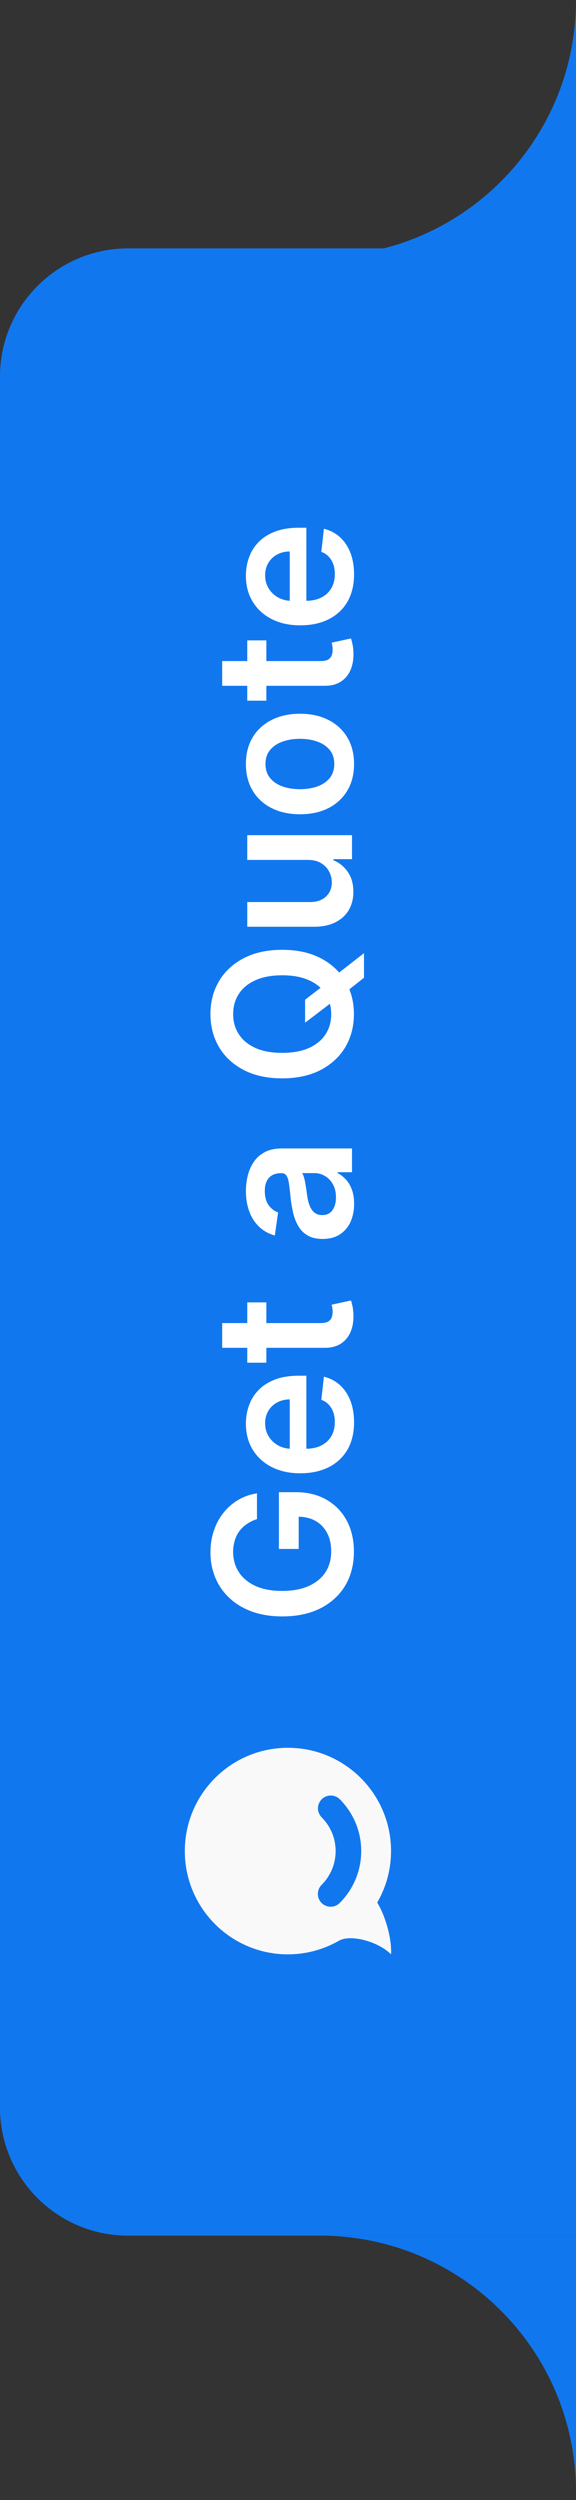 <svg width="36" height="156" viewBox="0 0 36 156" fill="none" xmlns="http://www.w3.org/2000/svg">
<rect x="0" y="0" width="36" height="156" fill="#333333" stroke="none"/>
<path d="M36 16L36 8.74269e-07C36 8.837 28.837 16 20 16L36 16Z" fill="#1177EF"/>
<path d="M8 139.5C3.582 139.5 6.64056e-06 135.918 6.44743e-06 131.5L1.7266e-06 23.5C1.53347e-06 19.082 3.582 15.5 8 15.5L36 15.5L36 139.5L8 139.5Z" fill="#1177EF"/>
<path fill-rule="evenodd" clip-rule="evenodd" d="M17.995 121.948C14.436 121.948 11.551 119.063 11.551 115.504C11.551 111.944 14.436 109.059 17.995 109.059C21.554 109.059 24.44 111.944 24.44 115.504C24.44 115.91 24.401 116.308 24.329 116.693C24.158 117.595 23.826 118.284 23.575 118.719C23.998 119.373 24.5 120.837 24.44 121.948C23.621 121.13 21.927 120.701 21.21 121.083C20.264 121.63 19.168 121.948 17.995 121.948ZM20.1 117.611C19.788 117.923 19.787 118.429 20.099 118.742C20.411 119.055 20.918 119.056 21.23 118.744C22.06 117.916 22.576 116.769 22.576 115.503C22.576 114.239 22.063 113.098 21.239 112.272C20.927 111.959 20.42 111.958 20.108 112.27C19.795 112.582 19.794 113.089 20.106 113.402C20.645 113.942 20.977 114.681 20.977 115.503C20.977 116.325 20.643 117.07 20.1 117.611Z" fill="#F9F9FA"/>
<path d="M16.06 94.793C15.83 94.864 15.624 94.962 15.442 95.087C15.257 95.209 15.099 95.356 14.969 95.53C14.838 95.7 14.74 95.896 14.675 96.118C14.607 96.34 14.572 96.581 14.572 96.842C14.572 97.311 14.69 97.729 14.926 98.095C15.162 98.462 15.508 98.75 15.966 98.96C16.421 99.168 16.974 99.271 17.628 99.271C18.287 99.271 18.845 99.168 19.303 98.96C19.76 98.753 20.108 98.465 20.347 98.095C20.582 97.726 20.7 97.297 20.7 96.808C20.7 96.365 20.615 95.981 20.445 95.658C20.274 95.331 20.033 95.079 19.72 94.903C19.405 94.727 19.035 94.639 18.612 94.639L18.668 94.281L18.668 96.651L17.432 96.651L17.432 93.109L18.48 93.109C19.227 93.109 19.874 93.269 20.419 93.587C20.965 93.905 21.385 94.342 21.68 94.899C21.973 95.456 22.119 96.095 22.119 96.817C22.119 97.621 21.939 98.327 21.578 98.935C21.215 99.54 20.699 100.013 20.031 100.354C19.361 100.692 18.565 100.861 17.645 100.861C16.94 100.861 16.311 100.761 15.757 100.563C15.203 100.361 14.733 100.08 14.347 99.719C13.957 99.358 13.662 98.935 13.46 98.449C13.256 97.963 13.153 97.435 13.153 96.864C13.153 96.381 13.224 95.93 13.367 95.513C13.506 95.095 13.705 94.724 13.963 94.401C14.222 94.074 14.528 93.805 14.883 93.595C15.239 93.385 15.631 93.247 16.06 93.182L16.06 94.793ZM22.128 88.751C22.128 89.407 21.991 89.974 21.719 90.451C21.443 90.926 21.054 91.291 20.551 91.546C20.046 91.802 19.45 91.93 18.766 91.93C18.092 91.93 17.501 91.802 16.993 91.546C16.482 91.288 16.084 90.927 15.8 90.464C15.513 90.001 15.369 89.457 15.369 88.832C15.369 88.429 15.435 88.048 15.565 87.69C15.693 87.329 15.892 87.011 16.162 86.735C16.432 86.457 16.776 86.238 17.193 86.079C17.608 85.92 18.102 85.841 18.676 85.841L19.149 85.841L19.149 91.206L18.109 91.206L18.109 87.319C17.814 87.322 17.551 87.386 17.321 87.511C17.088 87.636 16.905 87.811 16.771 88.035C16.638 88.257 16.571 88.515 16.571 88.811C16.571 89.126 16.648 89.403 16.801 89.642C16.952 89.88 17.151 90.066 17.398 90.2C17.642 90.331 17.91 90.397 18.203 90.4L19.111 90.4C19.491 90.4 19.818 90.331 20.091 90.191C20.361 90.052 20.568 89.858 20.713 89.608C20.855 89.358 20.926 89.065 20.926 88.73C20.926 88.505 20.895 88.302 20.832 88.12C20.767 87.939 20.672 87.781 20.547 87.647C20.422 87.514 20.267 87.413 20.082 87.345L20.244 85.904C20.625 85.995 20.957 86.169 21.241 86.424C21.523 86.677 21.741 87.001 21.898 87.396C22.051 87.791 22.128 88.243 22.128 88.751ZM15.455 81.267L16.648 81.267L16.648 85.03L15.455 85.03L15.455 81.267ZM13.886 84.101L13.886 82.558L20.031 82.558C20.239 82.558 20.398 82.527 20.509 82.465C20.616 82.399 20.69 82.314 20.73 82.209C20.77 82.104 20.79 81.987 20.79 81.859C20.79 81.763 20.783 81.675 20.768 81.595C20.754 81.513 20.741 81.45 20.73 81.408L21.936 81.148C21.965 81.23 21.996 81.348 22.03 81.501C22.064 81.652 22.084 81.837 22.09 82.055C22.101 82.442 22.043 82.79 21.915 83.099C21.784 83.409 21.582 83.655 21.31 83.837C21.037 84.016 20.696 84.104 20.287 84.101L13.886 84.101ZM22.132 75.117C22.132 75.532 22.058 75.905 21.91 76.238C21.76 76.567 21.538 76.829 21.246 77.022C20.953 77.212 20.592 77.307 20.163 77.307C19.794 77.307 19.489 77.239 19.247 77.103C19.006 76.966 18.812 76.78 18.668 76.544C18.523 76.309 18.413 76.043 18.34 75.748C18.263 75.449 18.207 75.141 18.173 74.823C18.134 74.439 18.098 74.128 18.067 73.89C18.033 73.651 17.982 73.478 17.913 73.37C17.842 73.259 17.733 73.204 17.585 73.204L17.56 73.204C17.239 73.204 16.99 73.299 16.814 73.489C16.638 73.679 16.55 73.954 16.55 74.311C16.55 74.689 16.632 74.989 16.797 75.211C16.962 75.429 17.156 75.577 17.381 75.654L17.176 77.094C16.778 76.981 16.446 76.793 16.179 76.532C15.909 76.27 15.707 75.951 15.574 75.573C15.438 75.195 15.369 74.777 15.369 74.32C15.369 74.005 15.406 73.691 15.48 73.378C15.554 73.066 15.676 72.78 15.847 72.522C16.014 72.263 16.243 72.056 16.533 71.9C16.822 71.74 17.185 71.661 17.619 71.661L22 71.661L22 73.144L21.101 73.144L21.101 73.195C21.283 73.289 21.453 73.421 21.612 73.591C21.768 73.759 21.895 73.971 21.991 74.226C22.085 74.479 22.132 74.776 22.132 75.117ZM20.999 74.716C20.999 74.407 20.938 74.138 20.815 73.911C20.69 73.684 20.526 73.509 20.321 73.387C20.116 73.262 19.893 73.199 19.652 73.199L18.881 73.199C18.921 73.248 18.957 73.33 18.991 73.446C19.026 73.56 19.055 73.688 19.081 73.83C19.107 73.972 19.129 74.113 19.149 74.252C19.169 74.391 19.186 74.512 19.2 74.614C19.232 74.844 19.283 75.05 19.354 75.232C19.425 75.414 19.524 75.557 19.652 75.662C19.777 75.767 19.939 75.82 20.138 75.82C20.422 75.82 20.636 75.716 20.781 75.509C20.926 75.302 20.999 75.037 20.999 74.716ZM19.068 63.814L19.068 62.382L20.168 61.534L20.884 60.929L22.75 59.475L22.75 61.01L21.497 61.998L20.901 62.42L19.068 63.814ZM17.636 59.267C18.577 59.267 19.382 59.443 20.053 59.795C20.72 60.145 21.232 60.622 21.587 61.227C21.942 61.829 22.119 62.512 22.119 63.277C22.119 64.041 21.942 64.725 21.587 65.331C21.229 65.933 20.716 66.41 20.048 66.762C19.378 67.112 18.574 67.287 17.636 67.287C16.696 67.287 15.892 67.112 15.224 66.762C14.554 66.41 14.041 65.933 13.686 65.331C13.331 64.725 13.153 64.041 13.153 63.277C13.153 62.512 13.331 61.829 13.686 61.227C14.041 60.622 14.554 60.145 15.224 59.795C15.892 59.443 16.696 59.267 17.636 59.267ZM17.636 60.856C16.974 60.856 16.416 60.96 15.962 61.167C15.504 61.372 15.159 61.656 14.926 62.02C14.69 62.383 14.572 62.802 14.572 63.277C14.572 63.751 14.69 64.17 14.926 64.534C15.159 64.897 15.504 65.183 15.962 65.39C16.416 65.595 16.974 65.697 17.636 65.697C18.298 65.697 18.858 65.595 19.315 65.39C19.77 65.183 20.115 64.897 20.351 64.534C20.584 64.17 20.7 63.751 20.7 63.277C20.7 62.802 20.584 62.383 20.351 62.02C20.115 61.656 19.77 61.372 19.315 61.167C18.858 60.96 18.298 60.856 17.636 60.856ZM19.247 53.657L15.454 53.657L15.454 52.114L22 52.114L22 53.61L20.837 53.61L20.837 53.678C21.203 53.826 21.503 54.069 21.736 54.407C21.969 54.742 22.085 55.155 22.085 55.647C22.085 56.076 21.99 56.455 21.8 56.784C21.607 57.111 21.327 57.367 20.96 57.551C20.591 57.736 20.145 57.828 19.622 57.828L15.455 57.828L15.455 56.286L19.384 56.286C19.798 56.286 20.128 56.172 20.372 55.945C20.616 55.718 20.739 55.419 20.739 55.05C20.739 54.823 20.683 54.603 20.572 54.39C20.462 54.176 20.297 54.002 20.078 53.865C19.857 53.726 19.58 53.657 19.247 53.657ZM22.128 47.673C22.128 48.312 21.987 48.866 21.706 49.334C21.425 49.803 21.031 50.167 20.526 50.425C20.02 50.681 19.429 50.809 18.753 50.809C18.077 50.809 17.484 50.681 16.976 50.425C16.467 50.167 16.072 49.803 15.791 49.334C15.51 48.866 15.369 48.312 15.369 47.673C15.369 47.033 15.51 46.479 15.791 46.011C16.072 45.542 16.467 45.18 16.976 44.924C17.484 44.666 18.077 44.536 18.753 44.536C19.429 44.536 20.02 44.666 20.526 44.924C21.031 45.18 21.425 45.542 21.706 46.011C21.987 46.479 22.128 47.033 22.128 47.673ZM20.892 47.664C20.892 47.318 20.797 47.028 20.607 46.795C20.413 46.562 20.155 46.389 19.831 46.275C19.507 46.158 19.146 46.1 18.749 46.1C18.348 46.1 17.986 46.158 17.662 46.275C17.335 46.389 17.075 46.562 16.882 46.795C16.689 47.028 16.592 47.318 16.592 47.664C16.592 48.019 16.689 48.315 16.882 48.55C17.075 48.783 17.335 48.958 17.662 49.075C17.986 49.188 18.348 49.245 18.749 49.245C19.146 49.245 19.507 49.188 19.831 49.075C20.155 48.958 20.413 48.783 20.607 48.55C20.797 48.315 20.892 48.019 20.892 47.664ZM15.454 39.959L16.648 39.959L16.648 43.721L15.454 43.721L15.454 39.959ZM13.886 42.792L13.886 41.25L20.031 41.25C20.239 41.25 20.398 41.218 20.509 41.156C20.616 41.091 20.69 41.005 20.73 40.9C20.77 40.795 20.79 40.679 20.79 40.551C20.79 40.454 20.783 40.366 20.768 40.287C20.754 40.204 20.741 40.142 20.73 40.099L21.936 39.839C21.965 39.922 21.996 40.039 22.03 40.193C22.064 40.343 22.084 40.528 22.09 40.747C22.101 41.133 22.043 41.481 21.915 41.791C21.784 42.1 21.582 42.346 21.31 42.528C21.037 42.707 20.696 42.795 20.287 42.792L13.886 42.792ZM22.128 35.841C22.128 36.497 21.991 37.064 21.719 37.541C21.443 38.016 21.054 38.381 20.551 38.636C20.046 38.892 19.45 39.02 18.766 39.02C18.092 39.02 17.501 38.892 16.993 38.636C16.482 38.378 16.084 38.017 15.8 37.554C15.513 37.091 15.369 36.547 15.369 35.922C15.369 35.519 15.435 35.138 15.565 34.78C15.693 34.419 15.892 34.101 16.162 33.825C16.432 33.547 16.776 33.328 17.193 33.169C17.608 33.01 18.102 32.93 18.676 32.93L19.149 32.93L19.149 38.295L18.109 38.295L18.109 34.409C17.814 34.412 17.551 34.476 17.321 34.601C17.088 34.726 16.905 34.901 16.771 35.125C16.638 35.347 16.571 35.605 16.571 35.901C16.571 36.216 16.648 36.493 16.801 36.731C16.952 36.97 17.151 37.156 17.398 37.29C17.642 37.42 17.91 37.487 18.203 37.49L19.111 37.49C19.491 37.49 19.818 37.42 20.091 37.281C20.361 37.142 20.568 36.947 20.713 36.697C20.855 36.447 20.926 36.155 20.926 35.82C20.926 35.595 20.895 35.392 20.832 35.21C20.767 35.028 20.672 34.871 20.547 34.737C20.422 34.604 20.267 34.503 20.082 34.435L20.244 32.994C20.625 33.085 20.957 33.258 21.241 33.514C21.523 33.767 21.741 34.091 21.898 34.486C22.051 34.881 22.128 35.332 22.128 35.841Z" fill="white"/>
<path d="M36 139.5L36 155.5C36 146.663 28.837 139.5 20 139.5L36 139.5Z" fill="#1177EF"/>
</svg>
